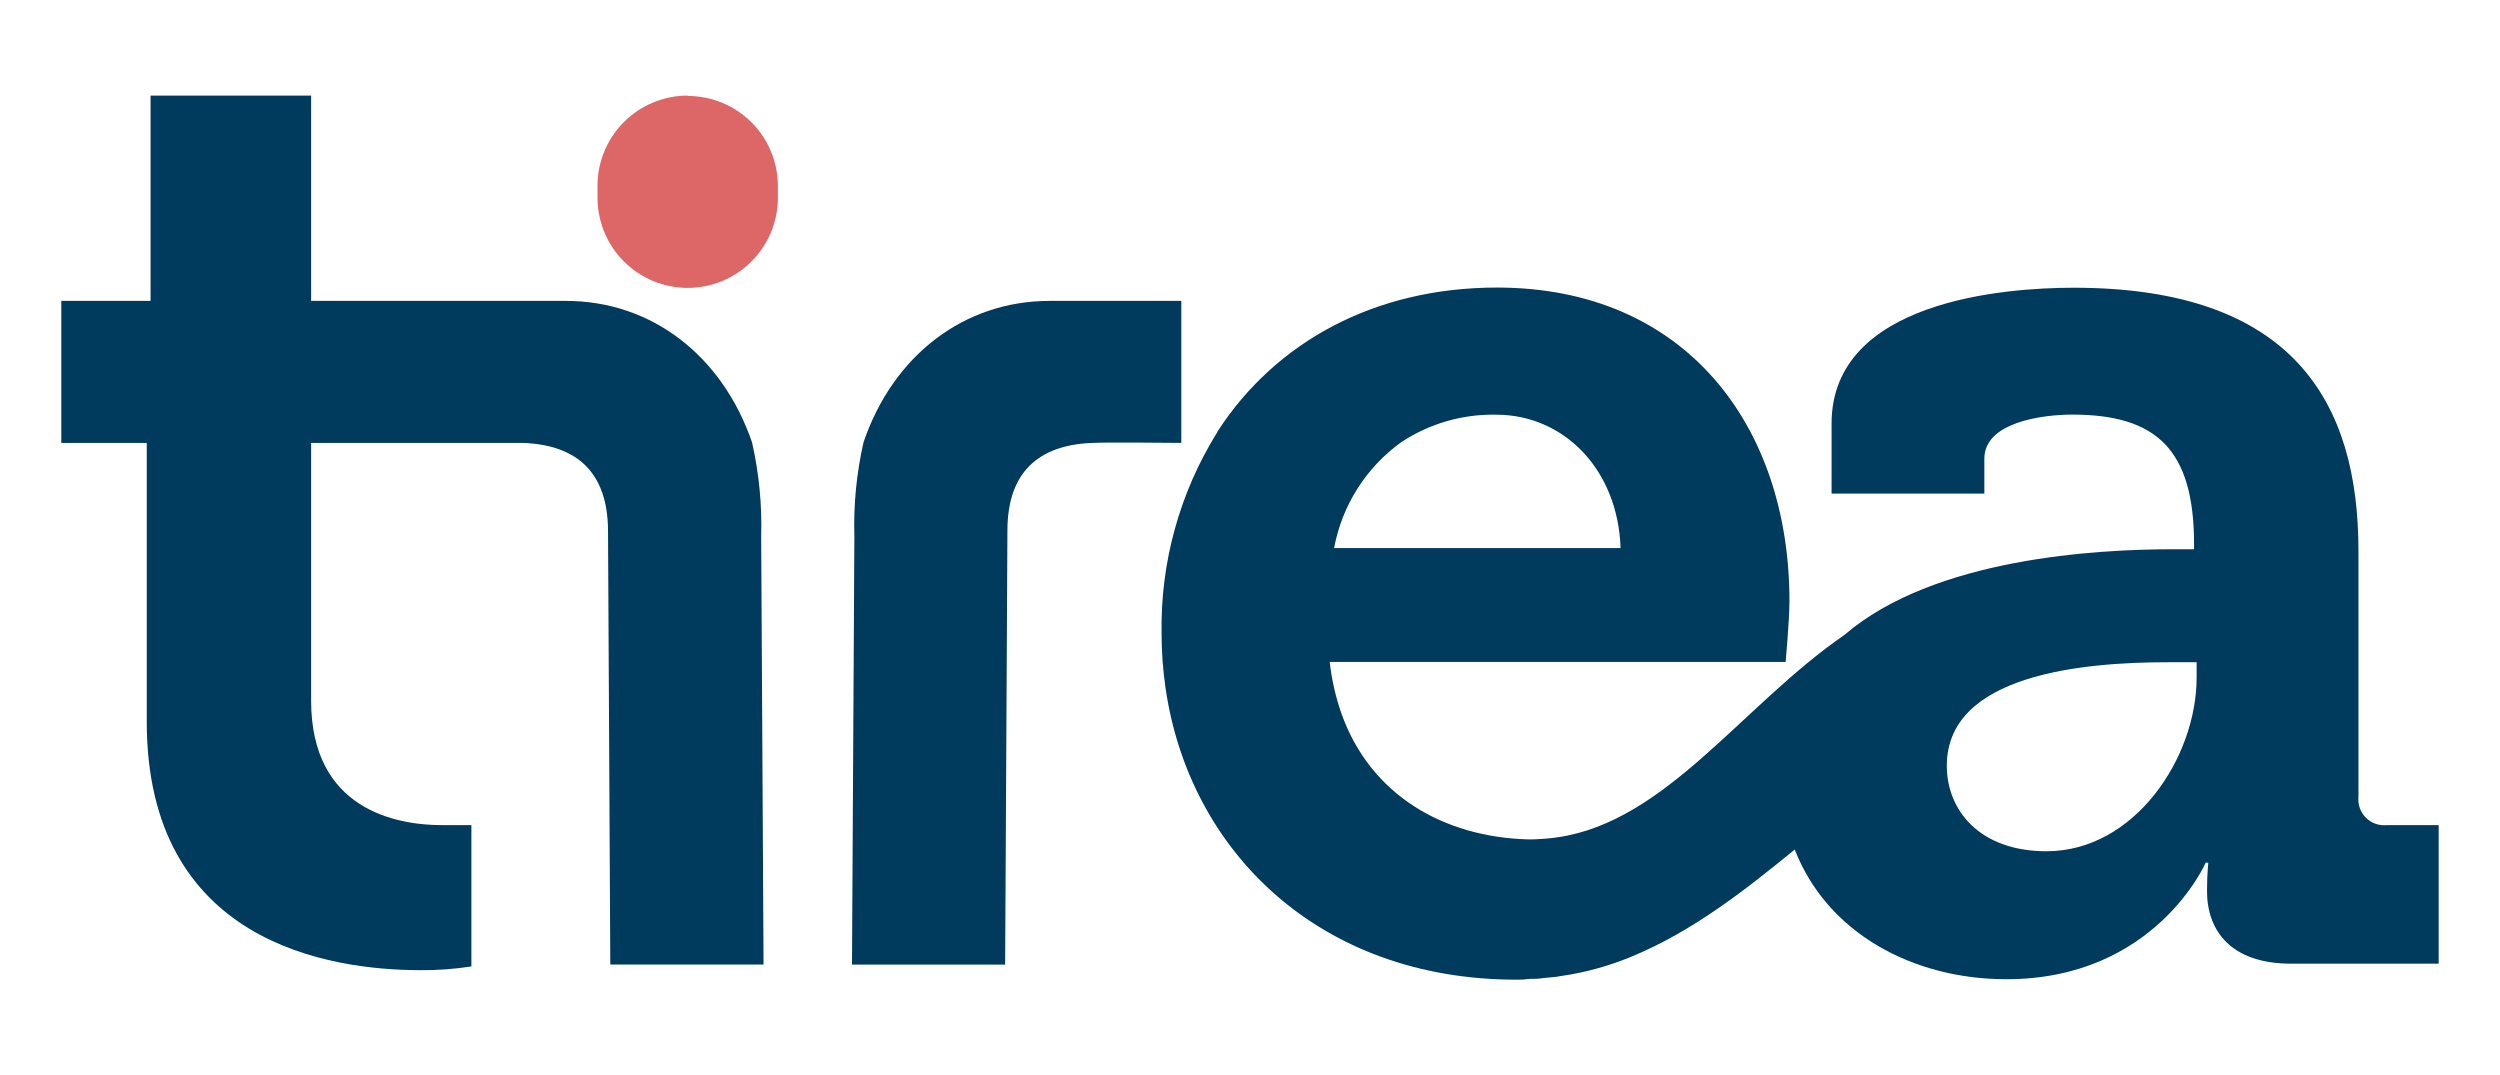 <svg xmlns="http://www.w3.org/2000/svg" width="100" height="43" viewBox="0 0 100 43" fill="none"><path d="M95.478 33.004C95.324 33.021 95.169 33.003 95.023 32.952C94.877 32.901 94.744 32.817 94.635 32.708C94.525 32.598 94.442 32.465 94.391 32.319C94.339 32.173 94.321 32.018 94.338 31.864V22.025C94.338 16.116 91.75 11.509 82.945 11.509C80.2 11.509 73.263 12.025 73.263 16.946V19.743H79.374V18.346C79.374 16.884 81.702 16.584 82.894 16.584C86.26 16.584 87.762 17.981 87.762 21.765V21.97H86.933C83.906 21.97 77.367 22.31 73.774 25.399C69.677 28.222 66.647 32.869 62.29 33.494C62.125 33.516 61.961 33.538 61.789 33.549C61.617 33.56 61.34 33.582 61.109 33.575C57.758 33.48 54.812 31.816 53.649 28.518C53.42 27.858 53.265 27.173 53.189 26.478H71.424C71.424 26.478 71.578 24.822 71.578 24.043C71.578 17.048 67.433 11.502 59.881 11.502C54.994 11.502 51.036 13.67 48.715 17.238C48.705 17.261 48.694 17.283 48.682 17.304C47.183 19.715 46.412 22.509 46.463 25.348C46.464 26.071 46.516 26.793 46.62 27.509C47.56 34.035 52.757 39.187 60.66 39.187C60.802 39.187 60.938 39.187 61.08 39.165C61.223 39.143 61.446 39.165 61.599 39.14C61.753 39.114 62.027 39.099 62.235 39.074L62.443 39.041C63.41 38.901 64.356 38.64 65.258 38.266C67.692 37.264 69.812 35.6 71.79 33.981C73.091 37.337 76.541 39.169 80.251 39.169C86.209 39.169 88.227 34.507 88.227 34.507H88.332C88.332 34.507 88.281 34.975 88.281 35.648C88.281 37.202 89.21 38.547 91.644 38.547H97.547V33.004H95.478ZM59.852 16.588C62.542 16.588 64.717 18.763 64.823 21.922H53.364C53.681 20.215 54.645 18.697 56.054 17.684C57.18 16.942 58.504 16.559 59.852 16.588ZM87.865 27.103C87.865 30.313 85.379 34.05 81.859 34.05C79.165 34.05 77.872 32.394 77.872 30.631C77.872 26.975 83.307 26.489 86.724 26.489H87.865V27.103Z" fill="#003A5D"></path><path d="M41.982 12.036C38.58 12.036 35.732 14.197 34.541 17.692C34.261 18.926 34.138 20.19 34.175 21.454L34.08 38.584H40.206L40.297 21.217C40.297 18.95 41.482 17.772 43.777 17.714C44.369 17.688 46.902 17.714 46.928 17.714H47.253V12.036H41.982Z" fill="#003A5D"></path><path d="M30.447 21.454C30.484 20.19 30.361 18.925 30.081 17.692C28.875 14.196 26.038 12.036 22.636 12.036H12.445V3.823H6.023V12.036H2.452V17.718H5.87V28.862C5.87 37.717 13.18 38.807 16.835 38.807C17.512 38.812 18.188 38.761 18.856 38.657V33.005H17.676C15.848 33.005 12.445 32.383 12.445 28.032V17.718H17.365H17.69H18.081H20.94C23.166 17.805 24.306 18.979 24.321 21.213L24.412 38.58H30.542L30.447 21.454Z" fill="#003A5D"></path><path d="M27.508 3.823C27.033 3.823 26.563 3.917 26.124 4.1C25.685 4.282 25.287 4.549 24.952 4.886C24.617 5.222 24.351 5.622 24.171 6.061C23.99 6.501 23.898 6.972 23.9 7.447V7.908C23.9 8.381 23.994 8.851 24.175 9.289C24.356 9.726 24.622 10.124 24.957 10.459C25.292 10.794 25.69 11.06 26.127 11.242C26.565 11.423 27.034 11.516 27.508 11.516C27.982 11.516 28.451 11.423 28.889 11.242C29.326 11.06 29.724 10.794 30.059 10.459C30.394 10.124 30.66 9.726 30.841 9.289C31.022 8.851 31.116 8.381 31.116 7.908V7.447C31.116 6.973 31.023 6.503 30.842 6.065C30.661 5.627 30.395 5.229 30.06 4.894C29.725 4.559 29.327 4.293 28.889 4.112C28.451 3.931 27.982 3.838 27.508 3.838" fill="#DD6767"></path></svg>
